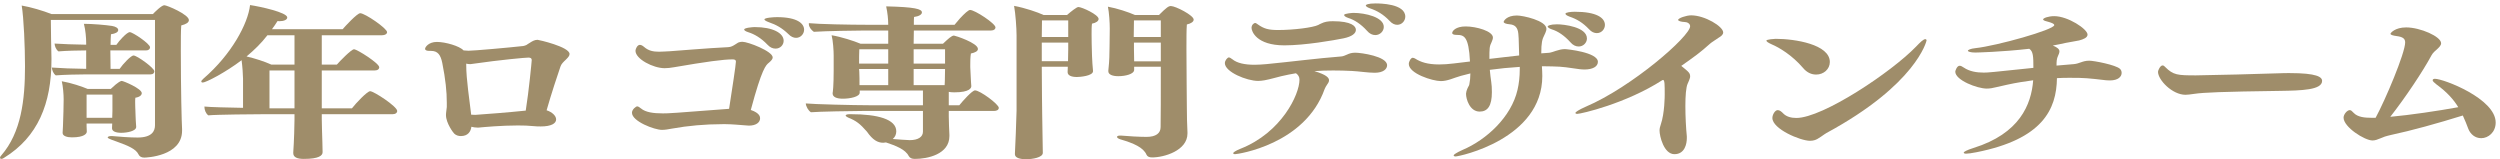 <svg width="267" height="17" viewBox="0 0 267 17" fill="none" xmlns="http://www.w3.org/2000/svg">
<path d="M254.708 14.584L254.222 14.776C253.935 14.898 253.67 15.002 253.383 15.002C252.545 15.002 250.293 13.573 250.293 12.563C250.293 12.214 250.669 11.761 250.956 11.761C251.088 11.761 251.198 11.866 251.375 12.057C251.794 12.51 252.567 12.58 253.251 12.58H253.715C254.752 10.681 256.871 5.663 256.871 4.53C256.871 4.13 256.628 3.938 255.944 3.851C255.569 3.798 255.304 3.729 255.304 3.607C255.304 3.52 255.789 2.927 256.981 2.927C258.482 2.927 260.711 3.903 260.711 4.617C260.711 4.861 260.49 5.053 260.292 5.245C260.071 5.436 259.828 5.645 259.696 5.889C258.747 7.649 256.893 10.42 255.282 12.476C257.4 12.284 260.358 11.848 262.543 11.448C262.057 10.646 261.351 9.845 260.226 9.026C259.983 8.834 259.806 8.677 259.806 8.573C259.806 8.468 259.917 8.416 260.049 8.416C260.976 8.416 266.538 10.541 266.538 13.085C266.538 14.131 265.743 14.758 264.993 14.758C264.331 14.758 263.845 14.322 263.625 13.782C263.448 13.294 263.249 12.824 263.029 12.336C260.402 13.155 257.511 13.957 255.37 14.41C255.105 14.462 254.906 14.532 254.708 14.584Z" fill="#9F8D6A"/>
<path d="M234.514 8.05C236.302 8.033 241.422 7.893 243.519 7.823C243.762 7.806 244.137 7.806 244.535 7.806C247.448 7.806 248 8.224 248 8.642C248 9.618 245.748 9.67 243.563 9.705C237.229 9.792 235.353 9.879 234.382 10.019C233.962 10.088 233.543 10.123 233.411 10.123C231.998 10.123 230.475 8.538 230.475 7.667C230.475 7.51 230.718 6.987 230.961 6.987C231.071 6.987 231.159 7.057 231.248 7.161C232.108 8.015 232.55 8.05 234.514 8.05Z" fill="#9F8D6A"/>
<path d="M221.867 6.778L222.243 6.656C222.485 6.569 222.75 6.482 223.125 6.482C223.655 6.482 225.973 6.935 226.414 7.353C226.546 7.475 226.591 7.632 226.591 7.789C226.591 8.172 226.237 8.59 225.333 8.59C225.222 8.59 225.09 8.59 224.935 8.573C222.971 8.346 222.684 8.311 221.095 8.311C220.631 8.311 220.168 8.311 219.682 8.346C219.638 11.692 218.137 14.863 211.097 16.257C210.567 16.361 210.192 16.413 209.971 16.413C209.772 16.413 209.728 16.344 209.728 16.292C209.728 16.222 210.037 16.03 210.766 15.804C215.687 14.27 216.945 11.186 217.144 8.573C216.239 8.695 215.334 8.834 214.385 9.043C213.9 9.148 213.502 9.252 213.149 9.322C212.818 9.409 212.509 9.461 212.178 9.461C211.185 9.461 208.823 8.573 208.823 7.649C208.823 7.562 209 7.022 209.287 7.022C209.419 7.022 209.552 7.092 209.728 7.214C210.346 7.632 211.097 7.754 211.869 7.754C212.355 7.754 212.664 7.719 217.166 7.248C217.166 6.011 217.144 5.489 216.725 5.21C213.679 5.558 211.052 5.611 210.964 5.611C210.434 5.611 210.17 5.506 210.17 5.419C210.17 5.332 210.457 5.192 210.986 5.14C213.26 4.896 219.395 3.171 219.395 2.683C219.395 2.527 219.086 2.422 218.711 2.318C218.623 2.283 218.513 2.265 218.402 2.23C218.292 2.196 218.204 2.126 218.204 2.074C218.204 1.934 218.755 1.725 219.395 1.725C220.852 1.725 222.949 3.102 222.949 3.694C222.949 4.025 222.507 4.199 222.044 4.321C221.558 4.426 221.007 4.496 220.609 4.583C220.168 4.687 219.704 4.774 219.241 4.861C219.749 5.071 219.947 5.262 219.947 5.489C219.947 5.506 219.947 5.663 219.815 5.924C219.638 6.29 219.638 6.604 219.638 7.005L221.492 6.848C221.625 6.83 221.757 6.813 221.867 6.778Z" fill="#9F8D6A"/>
<path d="M195.073 14.201C194.919 14.288 194.786 14.392 194.654 14.479C194.521 14.566 194.389 14.671 194.256 14.741C194.014 14.915 193.727 15.037 193.307 15.037C192.292 15.037 189.29 13.782 189.29 12.598C189.29 12.267 189.555 11.761 189.864 11.761C190.063 11.761 190.262 11.918 190.46 12.127C190.791 12.458 191.277 12.598 191.851 12.598C194.676 12.598 202.026 7.684 204.63 4.983C205.094 4.495 205.425 4.182 205.623 4.182C205.734 4.182 205.756 4.269 205.756 4.321C205.756 4.373 204.674 9.008 195.073 14.201ZM193.97 7.963C193.462 7.963 192.976 7.754 192.557 7.248C191.409 5.907 190.019 5.07 189.224 4.739C188.827 4.565 188.65 4.426 188.65 4.339C188.65 4.199 189.577 4.147 189.644 4.147C191.696 4.147 195.426 4.739 195.426 6.621C195.426 7.388 194.764 7.963 193.97 7.963Z" fill="#9F8D6A"/>
<path d="M180.153 14.566V14.758C180.153 15.333 179.954 16.466 178.828 16.466C177.703 16.466 177.239 14.549 177.239 13.939C177.239 13.695 177.306 13.504 177.372 13.295C177.791 12.075 177.791 10.228 177.791 10.089C177.791 9.061 177.791 8.538 177.615 8.538C177.593 8.538 177.57 8.555 177.548 8.555C173.62 11.082 168.83 12.162 168.455 12.162C168.323 12.162 168.256 12.127 168.256 12.057C168.256 11.97 168.609 11.726 169.36 11.395C174.304 9.287 180.506 3.868 180.506 2.805C180.506 2.492 180.153 2.352 179.932 2.352C179.557 2.335 179.226 2.248 179.226 2.126C179.226 1.934 180.109 1.638 180.616 1.638C182.073 1.638 184.037 2.823 184.037 3.467C184.037 3.711 183.795 3.886 183.53 4.042C182.779 4.548 182.691 4.6 182.669 4.635C181.543 5.645 180.991 6.029 179.557 7.039C180.418 7.719 180.506 7.823 180.506 8.189C180.506 8.207 180.506 8.381 180.241 8.939C180.064 9.322 179.998 10.263 179.998 11.326C179.998 12.441 180.064 13.678 180.153 14.566Z" fill="#9F8D6A"/>
<path d="M164.608 5.698L165.336 5.645C165.468 5.645 165.667 5.611 166.153 5.436C166.44 5.349 166.771 5.245 167.124 5.245C167.322 5.245 170.655 5.576 170.655 6.604C170.655 7.109 170.103 7.423 169.221 7.423C169.044 7.423 168.867 7.405 168.691 7.388C167.543 7.231 166.969 7.109 165.777 7.092C165.402 7.092 165.049 7.074 164.674 7.074C164.696 7.423 164.718 7.771 164.718 8.12C164.718 14.863 155.845 16.71 155.448 16.71C155.382 16.71 155.249 16.692 155.249 16.588C155.249 16.518 155.536 16.309 156.198 16.013C158.781 14.915 161.407 12.476 162.069 9.601C162.224 8.939 162.312 8.207 162.312 7.353V7.144C161.187 7.214 160.127 7.318 159.112 7.458C159.156 7.911 159.2 8.346 159.266 8.764C159.311 9.008 159.333 9.426 159.333 9.845C159.333 11.291 158.891 11.918 158.03 11.918C156.949 11.918 156.574 10.542 156.574 10.054V9.984C156.596 9.653 156.816 9.252 156.861 9.183C156.883 9.13 156.927 9.061 156.927 8.991C156.993 8.677 157.037 8.277 157.037 7.841L156.022 8.102C155.581 8.224 155.249 8.364 154.918 8.468C154.587 8.573 154.256 8.66 153.881 8.66C152.998 8.66 150.46 7.858 150.46 6.83C150.46 6.569 150.681 6.168 150.879 6.168C150.968 6.168 151.078 6.22 151.166 6.273C151.718 6.621 152.446 6.883 153.704 6.883C154.168 6.883 154.676 6.848 155.249 6.778L156.993 6.569C156.861 3.868 156.353 3.729 155.581 3.729C155.272 3.729 155.095 3.659 155.095 3.52C155.095 3.328 155.448 2.823 156.53 2.823C157.677 2.823 159.443 3.328 159.443 4.008C159.443 4.164 159.377 4.321 159.311 4.478C159.068 4.949 159.068 5.175 159.068 6.29C160.171 6.168 161.231 6.029 162.246 5.924C162.202 5.001 162.224 4.217 162.158 3.607C162.092 2.91 161.783 2.649 161.253 2.596C160.811 2.561 160.591 2.457 160.591 2.335C160.591 2.248 160.9 1.655 162.003 1.655C162.643 1.655 165.159 2.196 165.159 3.084C165.159 3.189 165.137 3.276 165.093 3.38C165.071 3.485 165.005 3.589 164.961 3.694C164.696 4.199 164.608 4.565 164.608 5.698ZM168.603 4.966C168.294 4.966 167.985 4.827 167.72 4.513C167.08 3.799 166.373 3.328 165.733 3.136C165.424 3.032 165.292 2.91 165.292 2.823C165.292 2.753 165.557 2.596 166.285 2.596C167.013 2.596 169.485 2.875 169.485 4.112C169.485 4.548 169.11 4.966 168.603 4.966ZM170.545 3.537C170.258 3.537 169.971 3.415 169.706 3.119C169.044 2.422 168.404 2.039 167.631 1.777C167.3 1.655 167.19 1.551 167.19 1.464C167.19 1.324 167.764 1.255 168.183 1.255C170.501 1.255 171.406 1.899 171.406 2.666C171.406 3.102 171.052 3.537 170.545 3.537Z" fill="#9F8D6A"/>
<path d="M140.373 7.597C141.675 7.98 141.94 8.311 141.94 8.573C141.94 8.729 141.852 8.886 141.742 9.026C141.631 9.183 141.543 9.339 141.477 9.496C139.38 15.438 132.185 16.466 131.898 16.466C131.765 16.466 131.699 16.396 131.699 16.361C131.699 16.291 131.942 16.1 132.472 15.891C136.864 14.166 138.784 10.089 138.784 8.52C138.784 8.207 138.652 7.998 138.409 7.823C137.901 7.911 137.35 8.015 136.842 8.137C136.18 8.294 135.716 8.451 135.054 8.573C134.833 8.608 134.591 8.642 134.37 8.642C133.156 8.642 130.816 7.684 130.816 6.743C130.816 6.447 131.103 6.133 131.236 6.133C131.324 6.133 131.456 6.203 131.611 6.325C132.119 6.743 132.935 6.917 133.995 6.917C134.392 6.917 134.811 6.883 135.253 6.848C137.968 6.586 140.572 6.238 143.243 6.029C143.485 6.011 143.662 5.907 143.883 5.82C144.103 5.715 144.368 5.628 144.743 5.628C145.339 5.628 148.142 6.011 148.142 6.97C148.142 7.37 147.745 7.771 146.818 7.771C146.112 7.771 145.119 7.614 144.412 7.58C143.728 7.545 143.044 7.527 142.382 7.527C141.698 7.527 141.035 7.545 140.373 7.597ZM134.193 2.509L134.348 2.614C134.988 3.067 135.473 3.206 136.489 3.206C138.166 3.206 140.219 2.945 140.793 2.666C140.881 2.614 140.969 2.561 141.102 2.509C141.455 2.335 141.808 2.265 142.338 2.265C144.368 2.265 144.81 2.805 144.81 3.189C144.81 3.555 144.412 3.903 143.485 4.095C142.448 4.304 139.38 4.844 137.173 4.844C134.171 4.844 133.664 3.328 133.664 2.98C133.664 2.683 133.884 2.457 134.061 2.457C134.105 2.457 134.149 2.474 134.193 2.509ZM146.884 3.746C146.575 3.746 146.266 3.607 146.001 3.293C145.361 2.579 144.633 2.108 143.993 1.917C143.684 1.812 143.552 1.69 143.552 1.603C143.552 1.429 144.501 1.377 144.545 1.377C145.803 1.377 147.789 1.83 147.789 2.875C147.789 3.328 147.392 3.746 146.884 3.746ZM149.224 2.649C148.959 2.649 148.672 2.527 148.407 2.23C147.745 1.533 147.083 1.15 146.31 0.889C145.979 0.767 145.869 0.662 145.869 0.575C145.869 0.505 146.09 0.366 146.906 0.366C147.348 0.366 150.085 0.383 150.085 1.777C150.085 2.213 149.732 2.649 149.224 2.649Z" fill="#9F8D6A"/>
<path d="M126.822 14.148V14.253C126.822 16.1 124.306 16.814 123.048 16.814C122.761 16.814 122.54 16.727 122.452 16.535C122.121 15.751 121.083 15.298 119.649 14.88C119.45 14.81 119.296 14.723 119.296 14.619C119.296 14.566 119.384 14.479 119.605 14.479H119.715C120.465 14.549 121.701 14.619 122.452 14.619C123.445 14.619 123.953 14.236 123.953 13.573C123.975 11.57 123.975 11.273 123.975 7.126H121.128V7.458C121.128 7.911 120.201 8.137 119.428 8.137C118.854 8.137 118.369 7.98 118.369 7.614V7.545C118.501 6.325 118.479 5.907 118.501 4.948L118.523 3.049C118.523 2.439 118.457 1.342 118.325 0.714C119.296 0.889 120.51 1.289 121.216 1.603H123.776C124.615 0.767 124.814 0.645 125.056 0.645C125.542 0.645 127.484 1.638 127.484 2.091C127.484 2.317 127.219 2.509 126.756 2.614C126.712 3.154 126.712 4.112 126.712 5.245C126.712 7.579 126.756 10.542 126.756 11.517C126.756 12.197 126.778 13.416 126.822 14.148ZM111.372 16.309V16.326C111.372 16.832 110.224 17.006 109.606 17.006C108.944 17.006 108.392 16.866 108.392 16.466V16.413C108.415 16.204 108.569 12.301 108.569 11.831V3.781C108.569 3.014 108.459 1.464 108.304 0.627C109.518 0.854 110.82 1.307 111.46 1.603H113.954C114.396 1.22 114.992 0.749 115.168 0.749C115.544 0.749 117.331 1.568 117.331 2.021C117.331 2.248 117.067 2.439 116.625 2.527C116.581 2.805 116.581 3.241 116.581 3.677C116.581 4.391 116.603 5.088 116.603 5.088C116.603 5.523 116.647 6.447 116.669 6.778C116.691 7.005 116.735 7.492 116.735 7.579V7.597C116.735 8.12 115.301 8.224 115.014 8.224C114.44 8.224 114.021 8.067 114.021 7.701V7.684C114.021 7.614 114.043 7.353 114.043 7.126H111.262C111.262 9.409 111.306 11.639 111.306 12.214C111.306 13.051 111.372 15.473 111.372 16.309ZM123.975 6.551V4.548H121.106V5.227C121.106 5.576 121.128 6.168 121.128 6.551H123.975ZM114.087 5.262V4.548H111.262V6.534H114.065C114.065 6.151 114.087 5.593 114.087 5.262ZM123.975 3.955V2.178H121.106C121.106 2.631 121.083 3.345 121.083 3.955H123.975ZM114.087 3.955V2.178H111.284C111.284 2.596 111.262 3.206 111.262 3.955H114.087Z" fill="#9F8D6A"/>
<path d="M106.185 11.848H101.329V12.441C101.329 12.911 101.374 13.974 101.396 14.41V14.532C101.396 16.483 99.056 16.971 97.71 16.971C97.379 16.971 97.18 16.884 97.048 16.657C96.695 15.96 95.679 15.56 94.62 15.211C94.531 15.229 94.421 15.246 94.333 15.246C93.737 15.246 93.207 14.95 92.589 14.061C91.839 13.207 91.464 12.911 90.559 12.545C90.382 12.458 90.316 12.389 90.316 12.336C90.316 12.267 90.448 12.197 90.713 12.197H90.912C93.693 12.197 95.723 12.72 95.723 14.026C95.723 14.323 95.613 14.619 95.348 14.845C95.856 14.88 96.805 14.967 97.158 14.967C98.063 14.967 98.571 14.619 98.571 14.061V11.848H92.258C91.199 11.848 87.336 11.918 86.608 11.988C86.321 11.813 86.078 11.361 86.056 11.047C86.873 11.134 91.265 11.239 92.766 11.239H98.571V9.67H91.817V9.897C91.817 10.332 90.802 10.541 90.007 10.541C89.367 10.541 88.925 10.367 88.925 9.984V9.932C88.948 9.862 89.036 9.148 89.036 7.545V5.942C89.036 5.419 88.97 4.339 88.815 3.764C89.852 3.938 91.199 4.373 91.905 4.67H94.863V3.258H92.391C91.64 3.258 88.131 3.311 86.917 3.398C86.63 3.206 86.387 2.858 86.387 2.596V2.474C87.403 2.579 90.691 2.648 92.788 2.648H94.863C94.863 2.073 94.796 1.377 94.642 0.68C97.688 0.749 98.46 0.958 98.46 1.324C98.46 1.551 98.151 1.742 97.621 1.812C97.599 1.969 97.599 2.265 97.599 2.648H101.947C102.058 2.527 102.256 2.265 102.521 1.969C103.007 1.446 103.426 1.063 103.603 1.063C104.11 1.063 106.318 2.509 106.318 2.927C106.318 3.102 106.163 3.258 105.854 3.258H97.599C97.599 3.694 97.577 4.164 97.577 4.67H100.711C101.241 4.164 101.638 3.798 101.881 3.798C101.992 3.798 104.442 4.583 104.442 5.227C104.442 5.454 104.177 5.611 103.691 5.715C103.625 6.116 103.625 6.621 103.625 6.917V7.179C103.625 7.44 103.691 8.242 103.691 8.538C103.691 8.729 103.735 9.095 103.735 9.182V9.2C103.735 9.357 103.625 9.862 101.925 9.862C101.683 9.862 101.484 9.845 101.329 9.81V11.239H102.455C102.808 10.803 103.824 9.653 104.133 9.653C104.662 9.653 106.671 11.134 106.671 11.517C106.671 11.744 106.428 11.848 106.185 11.848ZM100.932 7.37H97.577V9.095H100.888C100.888 8.939 100.91 8.729 100.91 8.625C100.91 8.364 100.932 7.719 100.932 7.37ZM94.863 9.095V7.37H91.751L91.773 7.667C91.795 7.928 91.795 8.729 91.795 9.095H94.863ZM100.932 6.795V5.262H97.577V6.795H100.932ZM94.863 6.795V5.262H91.773C91.751 5.68 91.751 6.29 91.751 6.795H94.863Z" fill="#9F8D6A"/>
<path d="M85.018 4.042C84.753 4.042 84.466 3.92 84.202 3.642C83.517 2.98 82.877 2.631 82.105 2.37C81.774 2.248 81.641 2.143 81.641 2.074C81.641 1.899 82.568 1.83 82.988 1.83C85.173 1.83 85.879 2.527 85.879 3.171C85.879 3.607 85.526 4.042 85.018 4.042ZM82.833 5.192C82.524 5.192 82.237 5.07 81.95 4.757C81.288 4.06 80.56 3.642 79.942 3.45C79.611 3.345 79.478 3.241 79.478 3.154C79.478 2.962 80.405 2.892 80.604 2.892C82.546 2.892 83.694 3.537 83.694 4.356C83.694 4.792 83.341 5.192 82.833 5.192ZM77.47 13.26H77.205C75.285 13.26 73.431 13.434 71.798 13.73C71.334 13.817 71.025 13.87 70.694 13.87C69.899 13.87 67.494 12.963 67.494 12.04C67.494 11.674 67.935 11.361 68.045 11.361C68.156 11.361 68.266 11.43 68.465 11.587C68.95 11.988 69.745 12.11 70.804 12.11C71.356 12.11 71.842 12.092 77.867 11.622C78.198 9.496 78.596 6.883 78.596 6.569C78.596 6.412 78.485 6.342 78.242 6.342C77.249 6.342 75.439 6.586 71.996 7.179C71.621 7.248 71.268 7.283 70.981 7.283C69.767 7.283 67.869 6.308 67.869 5.419C67.869 5.227 68.067 4.792 68.332 4.792C68.465 4.792 68.619 4.861 68.796 5.018C69.259 5.419 69.745 5.523 70.385 5.523C70.716 5.523 71.113 5.489 71.555 5.471C72.636 5.402 75.307 5.158 77.779 5.036C78.088 5.018 78.287 4.896 78.507 4.757L78.838 4.548C78.971 4.495 79.103 4.461 79.28 4.461C79.876 4.461 82.524 5.471 82.524 6.133C82.524 6.325 82.348 6.499 82.127 6.691C81.796 6.952 81.376 7.301 80.185 11.744C81.156 12.075 81.178 12.493 81.178 12.633C81.178 13.068 80.758 13.416 79.986 13.416C79.898 13.416 79.832 13.399 79.743 13.399C79.015 13.347 78.132 13.26 77.47 13.26Z" fill="#9F8D6A"/>
<path d="M60.563 6.238L60.409 6.395C60.188 6.604 59.945 6.83 59.857 7.109C59.592 7.858 58.842 10.141 58.378 11.779C58.974 11.97 59.394 12.371 59.394 12.754C59.394 13.19 58.864 13.504 57.76 13.504C57.517 13.504 57.275 13.504 56.966 13.469C56.48 13.416 55.906 13.399 55.31 13.399C53.545 13.399 51.669 13.573 51.117 13.626H50.984C50.764 13.626 50.565 13.591 50.344 13.539C50.278 14.061 49.969 14.532 49.219 14.532C48.976 14.532 48.711 14.462 48.512 14.27C48.446 14.218 47.63 13.173 47.63 12.284C47.63 12.023 47.696 11.709 47.718 11.43V10.96C47.718 9.792 47.585 8.468 47.232 6.708C47.056 5.854 46.747 5.436 46.041 5.436H45.886C45.599 5.436 45.4 5.384 45.4 5.21C45.4 5.036 45.776 4.478 46.658 4.478C47.563 4.478 49.086 4.914 49.506 5.384C49.704 5.401 49.881 5.419 50.035 5.419C50.609 5.419 54.317 5.088 55.884 4.914C55.995 4.896 56.083 4.861 56.215 4.809C56.326 4.739 56.436 4.652 56.569 4.583C56.811 4.426 57.076 4.251 57.407 4.251C57.517 4.251 60.828 5.001 60.828 5.767C60.828 5.942 60.696 6.098 60.563 6.238ZM49.793 6.795V6.935C49.793 8.503 50.146 10.681 50.322 12.249C50.543 12.267 50.675 12.267 50.764 12.267C51.845 12.197 54.295 12.005 56.149 11.813C56.48 9.757 56.789 6.534 56.789 6.412C56.789 6.22 56.657 6.151 56.436 6.151C56.127 6.151 53.545 6.377 50.389 6.83C50.322 6.848 50.256 6.848 50.19 6.848C50.057 6.848 49.925 6.83 49.793 6.795Z" fill="#9F8D6A"/>
<path d="M41.936 12.197H34.365V12.702C34.365 13.225 34.409 14.479 34.431 15.229C34.431 15.403 34.453 16.03 34.453 16.222V16.257C34.453 16.605 34.078 16.971 32.445 16.971C31.739 16.971 31.319 16.797 31.319 16.344V16.292C31.408 15.072 31.452 13.242 31.452 12.789V12.197H28.163C27.258 12.197 23.131 12.232 22.248 12.319C21.983 12.127 21.829 11.744 21.829 11.378C22.469 11.448 24.279 11.483 25.956 11.517V8.399C25.956 8.015 25.89 7.074 25.802 6.43C24.058 7.754 21.983 8.817 21.652 8.817C21.586 8.817 21.498 8.782 21.498 8.712C21.498 8.625 21.586 8.52 21.762 8.364C24.698 5.837 26.486 2.544 26.706 0.54C27.766 0.697 30.679 1.324 30.679 1.865C30.679 2.108 30.326 2.265 29.84 2.265C29.796 2.265 29.73 2.248 29.642 2.248C29.465 2.544 29.245 2.84 29.046 3.119H36.594C36.815 2.858 38.139 1.411 38.47 1.411C38.978 1.411 41.34 3.032 41.34 3.433C41.34 3.624 41.119 3.764 40.81 3.764H34.365V6.9H35.976C36.241 6.586 37.521 5.262 37.808 5.262C38.139 5.262 40.501 6.761 40.501 7.179C40.501 7.388 40.324 7.527 39.993 7.527H34.365V11.57H37.587C37.985 11.047 39.221 9.74 39.53 9.74C39.927 9.74 42.421 11.378 42.421 11.848C42.421 12.04 42.245 12.197 41.936 12.197ZM31.452 6.9V3.764H28.56C27.92 4.6 27.148 5.349 26.331 6.029C27.236 6.238 28.251 6.569 28.98 6.9H31.452ZM31.452 11.57V7.527H28.781V11.57H31.452Z" fill="#9F8D6A"/>
<path d="M19.445 13.782V13.957C19.445 16.692 15.604 16.832 15.406 16.832C15.097 16.832 14.898 16.71 14.788 16.483C14.523 15.908 13.64 15.542 12.47 15.124C12.382 15.089 11.499 14.81 11.499 14.688C11.499 14.619 11.61 14.532 11.852 14.532H11.985C12.735 14.601 13.839 14.688 14.7 14.688C16.267 14.688 16.553 13.957 16.553 13.382V2.126H5.43C5.43 3.415 5.474 4.844 5.496 6.203V6.412C5.496 11.064 4.039 14.636 0.441 16.849C0.353 16.919 0.243 16.971 0.154 16.971C0.066 16.971 0 16.919 0 16.849C0 16.779 0.044 16.692 0.132 16.605C2.273 14.148 2.671 10.646 2.671 7.092C2.671 5.018 2.538 1.899 2.317 0.592C3.267 0.749 4.613 1.15 5.496 1.499H16.333C16.509 1.307 17.26 0.558 17.547 0.558C17.834 0.558 20.173 1.551 20.173 2.143C20.173 2.405 19.886 2.579 19.357 2.718C19.312 3.276 19.312 4.269 19.312 5.401C19.312 9.566 19.401 13.068 19.445 13.782ZM14.545 13.539V13.556C14.545 14.009 13.552 14.183 12.956 14.183C12.36 14.183 11.963 14.026 11.963 13.695C11.963 13.573 11.985 13.347 11.985 13.19H9.248V13.486C9.248 13.661 9.27 13.922 9.27 14.044V14.061C9.27 14.253 9.027 14.671 7.681 14.671C7.173 14.671 6.688 14.532 6.688 14.201V14.166C6.688 14.166 6.754 13.155 6.776 11.901L6.798 10.611C6.798 10.088 6.732 9.235 6.599 8.677C7.615 8.851 8.784 9.252 9.358 9.496H11.83C12.691 8.677 12.934 8.642 13 8.642C13.177 8.642 15.141 9.461 15.141 9.949C15.141 10.158 14.92 10.367 14.457 10.437C14.435 10.594 14.435 10.751 14.435 10.925C14.435 11.326 14.457 11.709 14.457 11.709C14.457 12.04 14.501 12.685 14.501 12.894C14.501 13.068 14.545 13.347 14.545 13.539ZM16.068 7.945H9.16C8.431 7.945 6.798 7.98 5.959 8.05C5.694 7.858 5.562 7.51 5.54 7.214C6.445 7.283 7.791 7.336 9.204 7.353V5.384C8.409 5.384 7.019 5.419 6.246 5.489C5.981 5.297 5.849 4.948 5.827 4.652C6.688 4.705 7.879 4.757 9.204 4.774V4.6C9.204 4.042 9.138 3.223 8.961 2.544C9.888 2.544 11.3 2.666 11.963 2.77C12.36 2.84 12.625 2.997 12.625 3.206C12.625 3.433 12.338 3.589 11.852 3.659C11.83 3.92 11.808 4.339 11.808 4.792H12.426C12.713 4.356 13.552 3.433 13.861 3.433C14.17 3.433 16.024 4.67 16.024 5.053C16.024 5.227 15.891 5.384 15.604 5.384H11.786C11.786 6.133 11.808 6.935 11.808 7.353H12.779C13.132 6.83 13.993 5.924 14.258 5.924C14.633 5.924 16.487 7.266 16.487 7.614C16.487 7.789 16.355 7.945 16.068 7.945ZM12.007 11.883V10.106H9.248V12.58H11.985C11.985 12.301 12.007 11.988 12.007 11.883Z" fill="#9F8D6A"/>
</svg>
